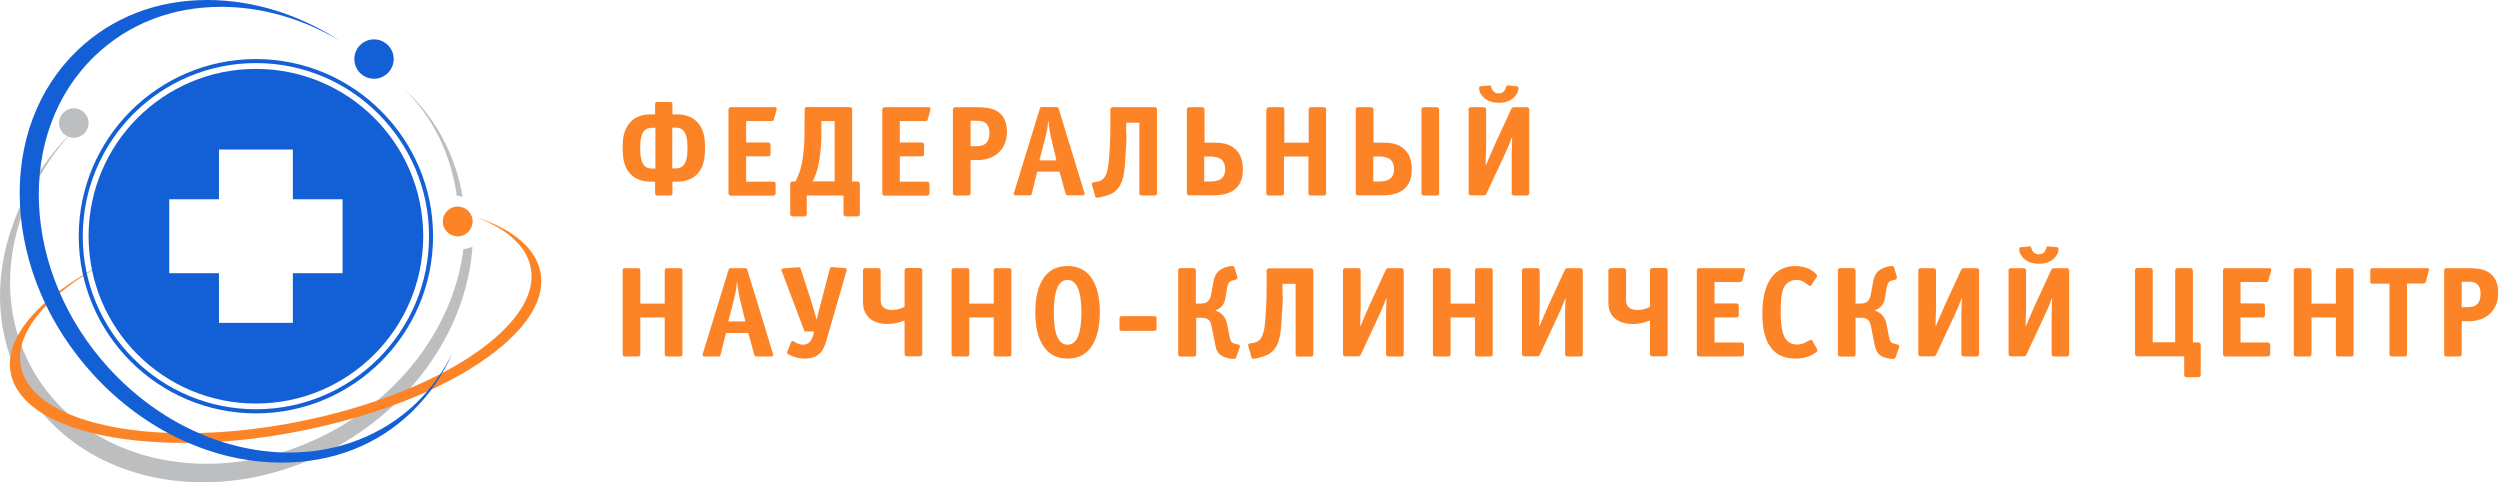 <svg width="254" height="49" viewBox="0 0 254 49" fill="none" xmlns="http://www.w3.org/2000/svg">
<path d="M45.255 14.584C44.179 12.395 42.725 10.508 41 9C42.444 10.385 43.666 12.049 44.606 13.947C45.527 15.823 46.118 17.822 46.409 19.877C46.612 19.888 46.806 19.922 47 20C46.68 18.113 46.108 16.292 45.255 14.584Z" fill="#BCBEC0"/>
<path d="M34.196 43.557C30.082 45.891 25.525 47.119 21.023 47.119C13.325 47.119 6.722 43.557 3.337 37.605C0.649 32.848 0.284 27.15 2.33 21.563C3.481 18.41 5.328 15.5 7.717 13C4.863 15.766 2.673 19.063 1.357 22.669C-0.756 28.444 -0.391 34.319 2.375 39.198C5.859 45.338 12.683 49 20.647 49C25.359 49 30.115 47.706 34.417 45.272C42.558 40.658 47.491 32.803 48 25.059C47.712 25.192 47.403 25.28 47.082 25.302C46.219 32.372 41.585 39.364 34.196 43.557Z" fill="#BCBEC0"/>
<path d="M1.215 38.394C2.244 41.734 6.895 44.05 13.982 44.77C20.16 45.4 27.424 44.725 34.444 42.892C41.431 41.071 47.333 38.304 51.065 35.111C54.265 32.379 55.549 29.624 54.785 27.161C54.099 24.924 51.785 23.147 48.197 22C51.231 23.102 53.18 24.721 53.8 26.711C54.542 29.107 53.291 31.771 50.179 34.436C42.705 40.834 26.682 45.029 14.458 43.803C7.681 43.117 3.23 40.891 2.233 37.686C1.502 35.325 2.787 32.592 5.854 29.961C7.316 28.713 9.11 27.544 11.136 26.475C8.733 27.667 6.618 29.005 4.935 30.445C1.735 33.177 0.451 35.932 1.215 38.394Z" fill="#FD8327"/>
<path d="M48 22.5C48 23.326 47.326 24 46.5 24C45.674 24 45 23.326 45 22.5C45 21.674 45.674 21 46.5 21C47.326 21 48 21.674 48 22.5Z" fill="#FD8327"/>
<path d="M46.5 21C47.326 21 48 21.674 48 22.5C48 23.326 47.326 24 46.5 24C45.674 24 45 23.326 45 22.5C45.011 21.674 45.674 21 46.5 21Z" fill="#FD8327"/>
<path d="M9 12.5C9 13.326 8.326 14 7.5 14C6.674 14 6 13.326 6 12.5C6 11.674 6.674 11 7.5 11C8.326 11.011 9 11.674 9 12.5Z" fill="#BCBEC0"/>
<path d="M40 6C40 7.1 39.1 8 38 8C36.9 8 36 7.111 36 6C36 4.9 36.889 4 38 4C39.1 4 40 4.889 40 6Z" fill="#1360D6"/>
<path d="M28.612 47C21.685 47 14.725 43.761 9.516 38.1C4.979 33.168 2.325 27.014 2.028 20.759C1.731 14.55 3.823 8.979 7.897 5.089C11.388 1.76 15.947 0 21.068 0C25.715 0 30.363 1.457 34.492 4.114C30.748 1.906 26.607 0.695 22.467 0.695C17.489 0.695 13.073 2.41 9.67 5.649C1.499 13.44 2.149 27.709 11.113 37.461C16.091 42.875 22.764 45.98 29.416 45.98C34.316 45.98 38.853 44.22 42.212 41.026C43.809 39.501 45.075 37.73 46 35.791C45.02 38.078 43.61 40.151 41.771 41.911C38.291 45.251 33.732 47 28.612 47Z" fill="#1360D6"/>
<path d="M26 6C16.08 6 8 14.069 8 24C8 33.92 16.069 42 26 42C35.92 42 44 33.931 44 24C44 14.08 35.92 6 26 6ZM26 6.41C35.709 6.41 43.59 14.28 43.59 24C43.59 33.709 35.72 41.579 26 41.579C16.28 41.579 8.41 33.709 8.41 24C8.41 14.291 16.291 6.41 26 6.41Z" fill="#1360D6"/>
<path d="M34.805 27.754H29.754V32.805H22.246V27.754H22.201H17.195V20.246H22.246V15.195H29.754V20.246H31.438H34.805V27.754ZM26 7C16.608 7 9 14.608 9 24C9 33.392 16.608 41 26 41C35.38 41 43 33.392 43 24C43 14.608 35.392 7 26 7Z" fill="#1360D6"/>
<path d="M68.303 12.982V17.112H68.586C69.285 17.112 69.851 16.846 69.851 15.038C69.851 13.231 69.285 12.965 68.586 12.965H68.303V12.982ZM66.589 17.112V12.982H66.306C65.607 12.982 65.041 13.247 65.041 15.055C65.041 16.863 65.607 17.128 66.306 17.128H66.589V17.112ZM66.838 19.865C66.539 19.865 66.555 19.715 66.555 19.583V18.455H66.089C65.557 18.455 64.392 18.355 63.709 17.228C63.41 16.73 63.26 16.017 63.26 15.022C63.26 14.358 63.31 13.513 63.709 12.866C64.392 11.705 65.54 11.622 66.089 11.622H66.555V10.643C66.555 10.361 66.655 10.361 66.822 10.361H68.053C68.32 10.361 68.32 10.461 68.32 10.643V11.622H68.786C69.335 11.622 70.5 11.705 71.183 12.866C71.582 13.513 71.632 14.358 71.632 15.022C71.632 16.017 71.482 16.73 71.183 17.228C70.5 18.372 69.335 18.455 68.786 18.455H68.32V19.583C68.32 19.715 68.336 19.865 68.037 19.865H66.838Z" fill="#FD8327"/>
<path d="M75.809 18.456H78.539C78.656 18.456 78.805 18.489 78.805 18.721V19.616C78.805 19.849 78.656 19.882 78.539 19.882H74.278C74.045 19.882 74.012 19.733 74.012 19.616V11.158C74.012 10.926 74.145 10.893 74.278 10.893H78.739C78.789 10.893 78.855 10.909 78.888 10.959C78.939 11.009 78.922 11.075 78.905 11.125L78.639 12.103C78.639 12.17 78.589 12.302 78.406 12.302H75.809V14.475H78.023C78.256 14.475 78.289 14.624 78.289 14.74V15.619C78.289 15.852 78.139 15.885 78.023 15.885H75.809V18.456Z" fill="#FD8327"/>
<path d="M84.798 12.301H83.45V13.927C83.45 14.656 83.333 15.934 83.15 16.763C83 17.459 82.784 18.007 82.567 18.421H84.798V12.301ZM81.968 19.864V21.722C81.968 21.954 81.818 21.987 81.702 21.987H80.553C80.32 21.987 80.287 21.838 80.287 21.722V18.703C80.287 18.587 80.32 18.438 80.553 18.438H80.803C81.219 17.692 81.402 17.045 81.535 16.232C81.719 15.104 81.735 13.91 81.735 13.661L81.752 11.14C81.752 11.024 81.769 10.875 82.018 10.875H86.312C86.545 10.875 86.579 11.024 86.579 11.14V18.438H87.095C87.328 18.438 87.361 18.587 87.361 18.703V21.722C87.361 21.838 87.328 21.987 87.095 21.987H85.963C85.73 21.987 85.697 21.838 85.697 21.722V19.864H81.968Z" fill="#FD8327"/>
<path d="M91.438 18.456H94.168C94.284 18.456 94.434 18.489 94.434 18.721V19.616C94.434 19.849 94.284 19.882 94.168 19.882H89.907C89.674 19.882 89.641 19.733 89.641 19.616V11.158C89.641 10.926 89.79 10.893 89.907 10.893H94.368C94.418 10.893 94.484 10.909 94.517 10.959C94.551 11.009 94.551 11.075 94.534 11.125L94.268 12.103C94.251 12.17 94.218 12.302 94.018 12.302H91.422V14.475H93.619C93.852 14.475 93.885 14.624 93.885 14.74V15.619C93.885 15.852 93.735 15.885 93.619 15.885H91.422V18.456H91.438Z" fill="#FD8327"/>
<path d="M98.612 14.857H99.011C99.777 14.857 100.526 14.757 100.526 13.48C100.526 12.286 99.677 12.269 99.178 12.269H98.612V14.857ZM98.612 19.6C98.612 19.716 98.579 19.865 98.346 19.865H97.081C96.848 19.865 96.814 19.716 96.814 19.6V11.158C96.814 10.926 96.964 10.893 97.081 10.893H99.228C99.81 10.893 100.626 10.926 101.242 11.258C101.741 11.539 102.307 12.12 102.307 13.38C102.307 15.105 101.159 16.266 99.294 16.266H98.612V19.6Z" fill="#FD8327"/>
<path d="M106.801 14.043C106.701 13.645 106.618 13.213 106.518 12.301H106.485C106.468 12.65 106.435 13.131 106.185 14.043L105.603 16.298H107.334L106.801 14.043ZM107.383 10.892C107.517 10.892 107.533 10.975 107.583 11.107L110.163 19.549C110.18 19.599 110.196 19.649 110.196 19.698C110.196 19.848 110.047 19.848 109.98 19.848H108.515C108.349 19.848 108.316 19.831 108.232 19.566L107.65 17.443H105.386L104.854 19.566C104.804 19.781 104.787 19.848 104.621 19.848H103.222C102.939 19.848 103.006 19.665 103.023 19.582L105.636 11.074C105.669 10.958 105.686 10.875 105.852 10.875H107.383V10.892Z" fill="#FD8327"/>
<path d="M114.458 13.695C114.458 14.06 114.441 14.724 114.308 16.515C114.225 17.792 114.041 19.102 112.926 19.683C112.643 19.832 111.794 20.081 111.462 20.081C111.428 20.081 111.312 20.081 111.278 19.965L110.946 18.787C110.912 18.655 110.946 18.538 111.079 18.522L111.312 18.489C112.244 18.389 112.51 17.759 112.643 16.482C112.727 15.702 112.81 14.027 112.81 13.214V11.158C112.81 10.893 113.026 10.893 113.076 10.893H117.287C117.42 10.893 117.553 10.909 117.553 11.158V19.6C117.553 19.849 117.42 19.865 117.287 19.865H116.039C115.756 19.865 115.756 19.699 115.756 19.6V12.468H114.424V13.695H114.458Z" fill="#FD8327"/>
<path d="M122.947 18.439C123.713 18.439 124.479 18.256 124.479 17.178C124.479 15.901 123.364 15.901 122.831 15.901H122.348V18.439H122.947ZM123.28 14.492C123.846 14.492 124.645 14.508 125.311 14.989C126.093 15.553 126.276 16.416 126.276 17.195C126.276 17.825 126.176 18.671 125.444 19.252C125.078 19.55 124.412 19.849 123.28 19.849H120.85C120.617 19.849 120.584 19.699 120.584 19.583V11.158C120.584 10.926 120.734 10.893 120.85 10.893H122.115C122.348 10.893 122.382 11.042 122.382 11.158V14.492H123.28Z" fill="#FD8327"/>
<path d="M128.69 11.158C128.69 10.909 128.823 10.893 128.956 10.893H130.221C130.354 10.893 130.487 10.909 130.487 11.158V14.492H132.967V11.158C132.967 10.909 133.1 10.893 133.233 10.893H134.498C134.731 10.893 134.731 11.025 134.731 11.158V19.6C134.731 19.733 134.715 19.865 134.465 19.865H133.2C133.067 19.865 132.934 19.849 132.934 19.6V15.901H130.454V19.6C130.454 19.849 130.321 19.865 130.188 19.865H128.923C128.789 19.865 128.656 19.849 128.656 19.6V11.158H128.69Z" fill="#FD8327"/>
<path d="M144.685 19.865C144.452 19.865 144.419 19.716 144.419 19.6V11.158C144.419 11.042 144.435 10.893 144.685 10.893H145.95C146.066 10.893 146.216 10.926 146.216 11.158V19.6C146.216 19.716 146.199 19.865 145.95 19.865H144.685ZM140.108 18.439C140.873 18.439 141.639 18.256 141.639 17.178C141.639 15.901 140.524 15.901 140.008 15.901H139.525V18.439H140.108ZM140.441 14.492C141.006 14.492 141.805 14.508 142.471 14.989C143.253 15.553 143.437 16.416 143.437 17.195C143.437 17.825 143.337 18.671 142.604 19.252C142.238 19.55 141.589 19.849 140.441 19.849H138.01C137.777 19.849 137.744 19.699 137.744 19.583V11.158C137.744 10.926 137.894 10.893 138.01 10.893H139.275C139.508 10.893 139.542 11.042 139.542 11.158V14.492H140.441Z" fill="#FD8327"/>
<path d="M154.139 8.77C154.189 8.77 154.272 8.819 154.272 8.952C154.272 9.151 154.222 9.4 154.006 9.682C153.723 10.063 153.207 10.445 152.275 10.445C151.342 10.445 150.826 10.063 150.544 9.682C150.327 9.4 150.277 9.151 150.277 8.952C150.277 8.819 150.36 8.77 150.41 8.77L151.259 8.687C151.326 8.687 151.376 8.653 151.442 8.703C151.492 8.736 151.509 8.852 151.542 8.952C151.642 9.267 151.875 9.483 152.258 9.483C152.657 9.483 152.874 9.267 152.99 8.952C153.024 8.852 153.04 8.736 153.09 8.703C153.157 8.653 153.207 8.687 153.273 8.687L154.139 8.77ZM149.195 11.158C149.195 10.926 149.345 10.893 149.462 10.893H150.727C150.96 10.893 150.993 11.042 150.993 11.158V14.923C150.993 15.536 150.96 15.254 150.943 16.747H150.993C151.209 16.233 151.659 15.155 151.858 14.724L153.506 11.158C153.589 10.992 153.606 10.893 153.856 10.893H155.104C155.337 10.893 155.37 11.042 155.37 11.158V19.6C155.37 19.716 155.337 19.865 155.104 19.865H153.856C153.623 19.865 153.589 19.716 153.589 19.6V15.437C153.589 15.089 153.623 14.458 153.639 13.994H153.589C153.257 14.906 153.057 15.321 152.857 15.752L151.043 19.633C150.976 19.782 150.943 19.849 150.743 19.849H149.478C149.245 19.849 149.212 19.699 149.212 19.583V11.158H149.195Z" fill="#FD8327"/>
<path d="M117.505 33.348C117.505 33.481 117.538 33.614 117.239 33.614H114.026C113.71 33.614 113.743 33.465 113.743 33.348V32.386C113.743 32.254 113.71 32.121 114.026 32.121H117.239C117.555 32.121 117.505 32.27 117.505 32.386V33.348Z" fill="#FD8327"/>
<path d="M63.26 27.512C63.26 27.263 63.393 27.246 63.526 27.246H64.791C64.924 27.246 65.057 27.263 65.057 27.512V30.845H67.537V27.512C67.537 27.263 67.671 27.246 67.804 27.246H69.069C69.318 27.246 69.335 27.379 69.335 27.512V35.953C69.335 36.086 69.318 36.219 69.069 36.219H67.804C67.671 36.219 67.537 36.202 67.537 35.953V32.255H65.057V35.953C65.057 36.202 64.924 36.219 64.791 36.219H63.526C63.393 36.219 63.26 36.202 63.26 35.953V27.512Z" fill="#FD8327"/>
<path d="M75.178 30.397C75.078 30.016 74.995 29.552 74.895 28.656H74.862C74.845 29.004 74.812 29.485 74.579 30.397L73.996 32.653H75.727L75.178 30.397ZM75.744 27.246C75.877 27.246 75.894 27.329 75.944 27.462L78.523 35.904C78.54 35.953 78.557 35.987 78.557 36.053C78.557 36.202 78.407 36.219 78.34 36.219H76.876C76.726 36.219 76.676 36.202 76.609 35.953L76.027 33.831H73.763L73.231 35.953C73.181 36.153 73.164 36.219 72.998 36.219H71.599C71.316 36.219 71.383 36.036 71.4 35.953L74.013 27.445C74.046 27.329 74.063 27.246 74.229 27.246H75.744Z" fill="#FD8327"/>
<path d="M81.852 33.68C81.736 33.68 81.719 33.63 81.702 33.564L79.455 27.626C79.405 27.51 79.389 27.46 79.389 27.411C79.389 27.311 79.505 27.278 79.772 27.261L80.953 27.162C81.336 27.129 81.303 27.178 81.386 27.411L82.401 30.545C82.601 31.159 82.718 31.607 82.951 32.419H83.001C83.217 31.457 83.317 31.093 83.466 30.545L84.282 27.427C84.315 27.261 84.332 27.112 84.565 27.145L85.763 27.228C85.913 27.245 86.03 27.261 86.03 27.394C86.03 27.411 86.013 27.46 85.98 27.61L83.949 34.642C83.833 35.056 83.616 35.637 83.217 35.969C82.934 36.218 82.468 36.433 81.769 36.433C81.303 36.433 80.803 36.334 80.304 36.101C79.921 35.936 79.938 35.836 79.988 35.72L80.387 34.741C80.404 34.675 80.487 34.642 80.52 34.642C80.57 34.642 80.637 34.675 80.737 34.741C81.053 34.924 81.319 35.023 81.569 35.023C82.318 35.023 82.534 34.36 82.601 34.111L82.718 33.68H81.852Z" fill="#FD8327"/>
<path d="M91.905 32.569C91.223 32.834 90.657 32.917 90.174 32.917C89.442 32.917 88.776 32.718 88.344 32.337C87.761 31.806 87.678 31.126 87.678 30.678V27.511C87.678 27.278 87.828 27.245 87.944 27.245H89.209C89.442 27.245 89.475 27.394 89.475 27.511V30.363C89.475 30.628 89.475 30.96 89.742 31.209C89.975 31.441 90.341 31.491 90.624 31.491C90.973 31.491 91.389 31.441 91.905 31.176V27.494C91.905 27.262 92.055 27.229 92.172 27.229H93.437C93.67 27.229 93.703 27.378 93.703 27.494V35.936C93.703 36.052 93.67 36.201 93.437 36.201H92.172C91.939 36.201 91.905 36.052 91.905 35.936V32.569Z" fill="#FD8327"/>
<path d="M96.682 27.512C96.682 27.263 96.815 27.246 96.948 27.246H98.213C98.346 27.246 98.479 27.263 98.479 27.512V30.845H100.959V27.512C100.959 27.263 101.092 27.246 101.226 27.246H102.491C102.74 27.246 102.757 27.379 102.757 27.512V35.953C102.757 36.086 102.74 36.219 102.491 36.219H101.226C101.092 36.219 100.959 36.202 100.959 35.953V32.255H98.479V35.953C98.479 36.202 98.346 36.219 98.213 36.219H96.948C96.815 36.219 96.682 36.202 96.682 35.953V27.512Z" fill="#FD8327"/>
<path d="M109.865 31.74C109.865 30.462 109.715 28.439 108.466 28.439C107.201 28.439 107.068 30.462 107.068 31.74C107.068 32.818 107.152 35.023 108.466 35.023C109.781 35.023 109.865 32.818 109.865 31.74ZM108.466 36.433C105.271 36.433 105.188 32.685 105.188 31.74C105.188 30.778 105.254 27.029 108.466 27.029C111.679 27.029 111.745 30.778 111.745 31.74C111.729 32.685 111.662 36.433 108.466 36.433Z" fill="#FD8327"/>
<path d="M119.967 36.218C119.834 36.218 119.701 36.201 119.701 35.952V27.51C119.701 27.262 119.834 27.245 119.967 27.245H121.232C121.366 27.245 121.499 27.262 121.499 27.51V30.844H121.948C122.581 30.844 122.914 30.662 123.063 29.865L123.263 28.754C123.363 28.223 123.479 27.709 124.062 27.361C124.445 27.129 124.911 27.029 125.177 27.029C125.277 27.029 125.394 27.062 125.427 27.195L125.71 28.124C125.743 28.257 125.693 28.373 125.577 28.406L125.244 28.489C124.944 28.572 124.778 28.671 124.661 29.318L124.511 30.247C124.428 30.778 124.195 31.275 123.496 31.524V31.557C124.461 31.856 124.628 32.702 124.678 32.95L124.894 34.045C125.011 34.659 125.077 34.824 125.477 34.924L125.826 35.007C125.993 35.04 125.976 35.189 125.959 35.272L125.61 36.267C125.577 36.367 125.543 36.466 125.327 36.466C125.177 36.466 124.428 36.417 123.962 36.035C123.546 35.687 123.496 35.156 123.413 34.742L123.097 33.166C123.013 32.768 122.914 32.287 122.098 32.287H121.532V35.969C121.532 36.218 121.399 36.234 121.266 36.234H119.967V36.218Z" fill="#FD8327"/>
<path d="M130.336 30.048C130.336 30.413 130.32 31.076 130.187 32.868C130.103 34.145 129.92 35.455 128.805 36.035C128.522 36.185 127.673 36.45 127.34 36.45C127.291 36.45 127.191 36.45 127.157 36.334L126.825 35.156C126.791 35.024 126.825 34.908 126.958 34.891L127.191 34.858C128.123 34.758 128.389 34.128 128.522 32.851C128.605 32.072 128.689 30.396 128.689 29.584V27.527C128.689 27.262 128.905 27.262 128.955 27.262H133.166C133.299 27.262 133.432 27.278 133.432 27.527V35.969C133.432 36.218 133.299 36.234 133.166 36.234H131.918C131.635 36.234 131.635 36.069 131.635 35.969V28.837H130.303V30.048H130.336Z" fill="#FD8327"/>
<path d="M136.445 27.512C136.445 27.279 136.595 27.246 136.712 27.246H137.977C138.21 27.246 138.243 27.395 138.243 27.512V31.276C138.243 31.89 138.21 31.625 138.193 33.101H138.243C138.459 32.587 138.909 31.509 139.108 31.077L140.756 27.512C140.839 27.346 140.856 27.246 141.106 27.246H142.354C142.587 27.246 142.62 27.395 142.62 27.512V35.953C142.62 36.069 142.587 36.219 142.354 36.219H141.089C140.856 36.219 140.823 36.069 140.823 35.953V31.791C140.823 31.442 140.856 30.812 140.873 30.348H140.823C140.49 31.26 140.29 31.674 140.09 32.106L138.276 35.987C138.21 36.136 138.16 36.202 137.977 36.202H136.712C136.479 36.202 136.445 36.053 136.445 35.937V27.512Z" fill="#FD8327"/>
<path d="M145.582 27.512C145.582 27.263 145.715 27.246 145.848 27.246H147.113C147.246 27.246 147.38 27.263 147.38 27.512V30.845H149.86V27.512C149.86 27.263 149.993 27.246 150.126 27.246H151.391C151.641 27.246 151.657 27.379 151.657 27.512V35.953C151.657 36.086 151.641 36.219 151.391 36.219H150.126C149.993 36.219 149.86 36.202 149.86 35.953V32.255H147.38V35.953C147.38 36.202 147.246 36.219 147.113 36.219H145.848C145.715 36.219 145.582 36.202 145.582 35.953V27.512Z" fill="#FD8327"/>
<path d="M154.637 27.512C154.637 27.279 154.787 27.246 154.903 27.246H156.168C156.401 27.246 156.434 27.395 156.434 27.512V31.276C156.434 31.89 156.401 31.625 156.384 33.101H156.434C156.651 32.587 157.1 31.509 157.3 31.077L158.948 27.512C159.031 27.346 159.047 27.246 159.297 27.246H160.545C160.778 27.246 160.812 27.395 160.812 27.512V35.953C160.812 36.069 160.795 36.219 160.545 36.219H159.28C159.047 36.219 159.014 36.069 159.014 35.953V31.791C159.014 31.442 159.047 30.812 159.064 30.348H159.014C158.681 31.26 158.482 31.674 158.282 32.106L156.468 35.987C156.401 36.136 156.368 36.202 156.168 36.202H154.903C154.67 36.202 154.637 36.053 154.637 35.937V27.512Z" fill="#FD8327"/>
<path d="M167.621 32.569C166.939 32.834 166.373 32.917 165.89 32.917C165.158 32.917 164.492 32.718 164.059 32.337C163.46 31.806 163.41 31.126 163.41 30.678V27.511C163.41 27.278 163.56 27.245 163.676 27.245H164.941C165.174 27.245 165.208 27.394 165.208 27.511V30.363C165.208 30.628 165.208 30.96 165.474 31.209C165.707 31.441 166.073 31.491 166.356 31.491C166.706 31.491 167.138 31.441 167.638 31.176V27.494C167.638 27.262 167.788 27.229 167.904 27.229H169.169C169.402 27.229 169.435 27.378 169.435 27.494V35.936C169.435 36.052 169.419 36.201 169.169 36.201H167.904C167.671 36.201 167.638 36.052 167.638 35.936V32.569H167.621Z" fill="#FD8327"/>
<path d="M174.194 34.792H176.924C177.04 34.792 177.19 34.826 177.19 35.058V35.953C177.19 36.186 177.04 36.219 176.924 36.219H172.663C172.43 36.219 172.396 36.069 172.396 35.953V27.512C172.396 27.279 172.546 27.246 172.663 27.246H177.107C177.157 27.246 177.223 27.263 177.273 27.312C177.307 27.362 177.307 27.428 177.29 27.478L177.024 28.457C177.007 28.523 176.974 28.656 176.774 28.656H174.194V30.828H176.391C176.624 30.828 176.657 30.978 176.657 31.094V31.989C176.657 32.222 176.508 32.255 176.391 32.255H174.194V34.792Z" fill="#FD8327"/>
<path d="M184.581 35.405C184.631 35.488 184.647 35.554 184.647 35.604C184.647 35.703 184.547 35.786 184.481 35.82C184.015 36.201 183.216 36.433 182.434 36.433C179.438 36.433 179.055 33.713 179.055 31.856C179.055 27.809 181.002 27.029 182.4 27.029C183.049 27.029 183.848 27.228 184.364 27.693C184.547 27.842 184.614 27.958 184.614 28.024C184.614 28.091 184.581 28.14 184.547 28.19L184.065 28.92C184.031 28.986 183.998 29.053 183.915 29.053C183.832 29.053 183.715 28.97 183.649 28.903C183.299 28.638 182.983 28.439 182.55 28.439C182.101 28.439 181.734 28.605 181.485 28.854C181.085 29.252 180.919 30.031 180.919 31.756C180.919 32.337 180.952 33.829 181.435 34.46C181.635 34.725 181.984 35.007 182.583 35.007C182.949 35.007 183.299 34.891 183.665 34.675C183.798 34.592 183.898 34.526 183.998 34.526C184.098 34.526 184.131 34.592 184.165 34.659L184.581 35.405Z" fill="#FD8327"/>
<path d="M186.993 36.218C186.86 36.218 186.727 36.201 186.727 35.952V27.51C186.727 27.262 186.86 27.245 186.993 27.245H188.258C188.391 27.245 188.524 27.262 188.524 27.51V30.844H188.974C189.606 30.844 189.939 30.662 190.089 29.865L190.288 28.754C190.388 28.223 190.505 27.709 191.087 27.361C191.47 27.129 191.936 27.029 192.203 27.029C192.302 27.029 192.402 27.062 192.452 27.195L192.719 28.124C192.752 28.257 192.702 28.373 192.585 28.406L192.252 28.489C191.953 28.572 191.786 28.671 191.67 29.318L191.52 30.247C191.42 30.778 191.204 31.275 190.488 31.524V31.557C191.454 31.856 191.62 32.702 191.67 32.95L191.886 34.045C192.003 34.659 192.069 34.824 192.469 34.924L192.818 35.007C192.985 35.04 192.968 35.189 192.952 35.272L192.602 36.267C192.569 36.367 192.535 36.466 192.319 36.466C192.169 36.466 191.404 36.417 190.954 36.035C190.555 35.687 190.488 35.156 190.405 34.742L190.089 33.166C190.005 32.768 189.906 32.287 189.09 32.287H188.524V35.969C188.524 36.218 188.391 36.234 188.258 36.234H186.993V36.218Z" fill="#FD8327"/>
<path d="M194.9 27.512C194.9 27.279 195.05 27.246 195.167 27.246H196.432C196.665 27.246 196.698 27.395 196.698 27.512V31.276C196.698 31.89 196.681 31.625 196.648 33.101H196.698C196.914 32.587 197.38 31.509 197.564 31.077L199.211 27.512C199.295 27.346 199.328 27.246 199.561 27.246H200.809C201.042 27.246 201.075 27.395 201.075 27.512V35.953C201.075 36.069 201.059 36.219 200.809 36.219H199.544C199.311 36.219 199.278 36.069 199.278 35.953V31.791C199.278 31.442 199.311 30.812 199.328 30.348H199.278C198.945 31.26 198.745 31.674 198.546 32.106L196.731 35.987C196.665 36.136 196.631 36.202 196.432 36.202H195.167C194.934 36.202 194.9 36.053 194.9 35.937V27.512Z" fill="#FD8327"/>
<path d="M209.015 25.123C209.065 25.123 209.148 25.173 209.148 25.305C209.148 25.505 209.098 25.753 208.882 26.035C208.582 26.417 208.083 26.798 207.151 26.798C206.218 26.798 205.702 26.417 205.42 26.035C205.203 25.753 205.153 25.505 205.153 25.305C205.153 25.173 205.236 25.123 205.286 25.123L206.135 25.04C206.202 25.04 206.252 25.007 206.318 25.057C206.368 25.09 206.385 25.206 206.418 25.305C206.518 25.621 206.751 25.836 207.151 25.836C207.55 25.836 207.766 25.621 207.866 25.305C207.9 25.206 207.916 25.09 207.966 25.057C208.033 25.007 208.083 25.04 208.149 25.04L209.015 25.123ZM204.055 27.511C204.055 27.279 204.204 27.246 204.321 27.246H205.586C205.819 27.246 205.852 27.395 205.852 27.511V31.276C205.852 31.89 205.819 31.625 205.802 33.101H205.852C206.069 32.587 206.518 31.508 206.718 31.077L208.366 27.511C208.449 27.346 208.465 27.246 208.715 27.246H209.963C210.196 27.246 210.23 27.395 210.23 27.511V35.953C210.23 36.069 210.196 36.219 209.963 36.219H208.715C208.482 36.219 208.449 36.069 208.449 35.953V31.79C208.449 31.442 208.482 30.812 208.499 30.348H208.449C208.116 31.26 207.916 31.674 207.716 32.105L205.902 35.986C205.836 36.136 205.802 36.202 205.603 36.202H204.338C204.105 36.202 204.071 36.053 204.071 35.937V27.511H204.055Z" fill="#FD8327"/>
<path d="M220.998 34.791V27.511C220.998 27.278 221.148 27.245 221.264 27.245H222.529C222.762 27.245 222.795 27.394 222.795 27.511V34.791H223.328C223.444 34.791 223.594 34.825 223.594 35.057V38.059C223.594 38.175 223.578 38.324 223.328 38.324H222.18C221.946 38.324 221.913 38.175 221.913 38.059V36.201H217.186C216.953 36.201 216.92 36.052 216.92 35.936V27.494C216.92 27.262 217.07 27.229 217.186 27.229H218.451C218.684 27.229 218.718 27.378 218.718 27.494V34.775H220.998V34.791Z" fill="#FD8327"/>
<path d="M227.657 34.792H230.387C230.503 34.792 230.653 34.826 230.653 35.058V35.953C230.653 36.186 230.503 36.219 230.387 36.219H226.126C225.893 36.219 225.859 36.069 225.859 35.953V27.512C225.859 27.279 225.993 27.246 226.126 27.246H230.586C230.636 27.246 230.703 27.263 230.736 27.312C230.769 27.362 230.769 27.428 230.753 27.478L230.487 28.457C230.47 28.523 230.437 28.656 230.237 28.656H227.64V30.828H229.854C230.087 30.828 230.12 30.978 230.12 31.094V31.989C230.12 32.222 229.971 32.255 229.854 32.255H227.64V34.792H227.657Z" fill="#FD8327"/>
<path d="M233.049 27.512C233.049 27.263 233.182 27.246 233.315 27.246H234.58C234.713 27.246 234.846 27.263 234.846 27.512V30.845H237.326V27.512C237.326 27.263 237.46 27.246 237.593 27.246H238.858C239.107 27.246 239.124 27.379 239.124 27.512V35.953C239.124 36.086 239.107 36.219 238.858 36.219H237.593C237.46 36.219 237.326 36.202 237.326 35.953V32.255H234.846V35.953C234.846 36.202 234.713 36.219 234.58 36.219H233.315C233.182 36.219 233.049 36.202 233.049 35.953V27.512Z" fill="#FD8327"/>
<path d="M244.567 35.953C244.567 36.186 244.417 36.219 244.301 36.219H243.036C242.803 36.219 242.77 36.069 242.77 35.953V28.822H241.022C240.822 28.822 240.822 28.689 240.822 28.623V27.445C240.822 27.395 240.822 27.246 241.022 27.246H246.598C246.864 27.246 246.798 27.428 246.764 27.512L246.481 28.59C246.431 28.772 246.315 28.805 246.198 28.805H244.551V35.953H244.567Z" fill="#FD8327"/>
<path d="M250.126 31.21H250.525C251.291 31.21 252.023 31.11 252.023 29.833C252.023 28.623 251.191 28.623 250.692 28.623H250.109V31.21H250.126ZM250.126 35.953C250.126 36.069 250.092 36.219 249.859 36.219H248.594C248.361 36.219 248.328 36.069 248.328 35.953V27.512C248.328 27.279 248.478 27.246 248.594 27.246H250.742C251.324 27.246 252.14 27.263 252.756 27.611C253.255 27.893 253.821 28.473 253.821 29.75C253.821 31.475 252.672 32.636 250.808 32.636H250.109V35.953H250.126Z" fill="#FD8327"/>
</svg>
